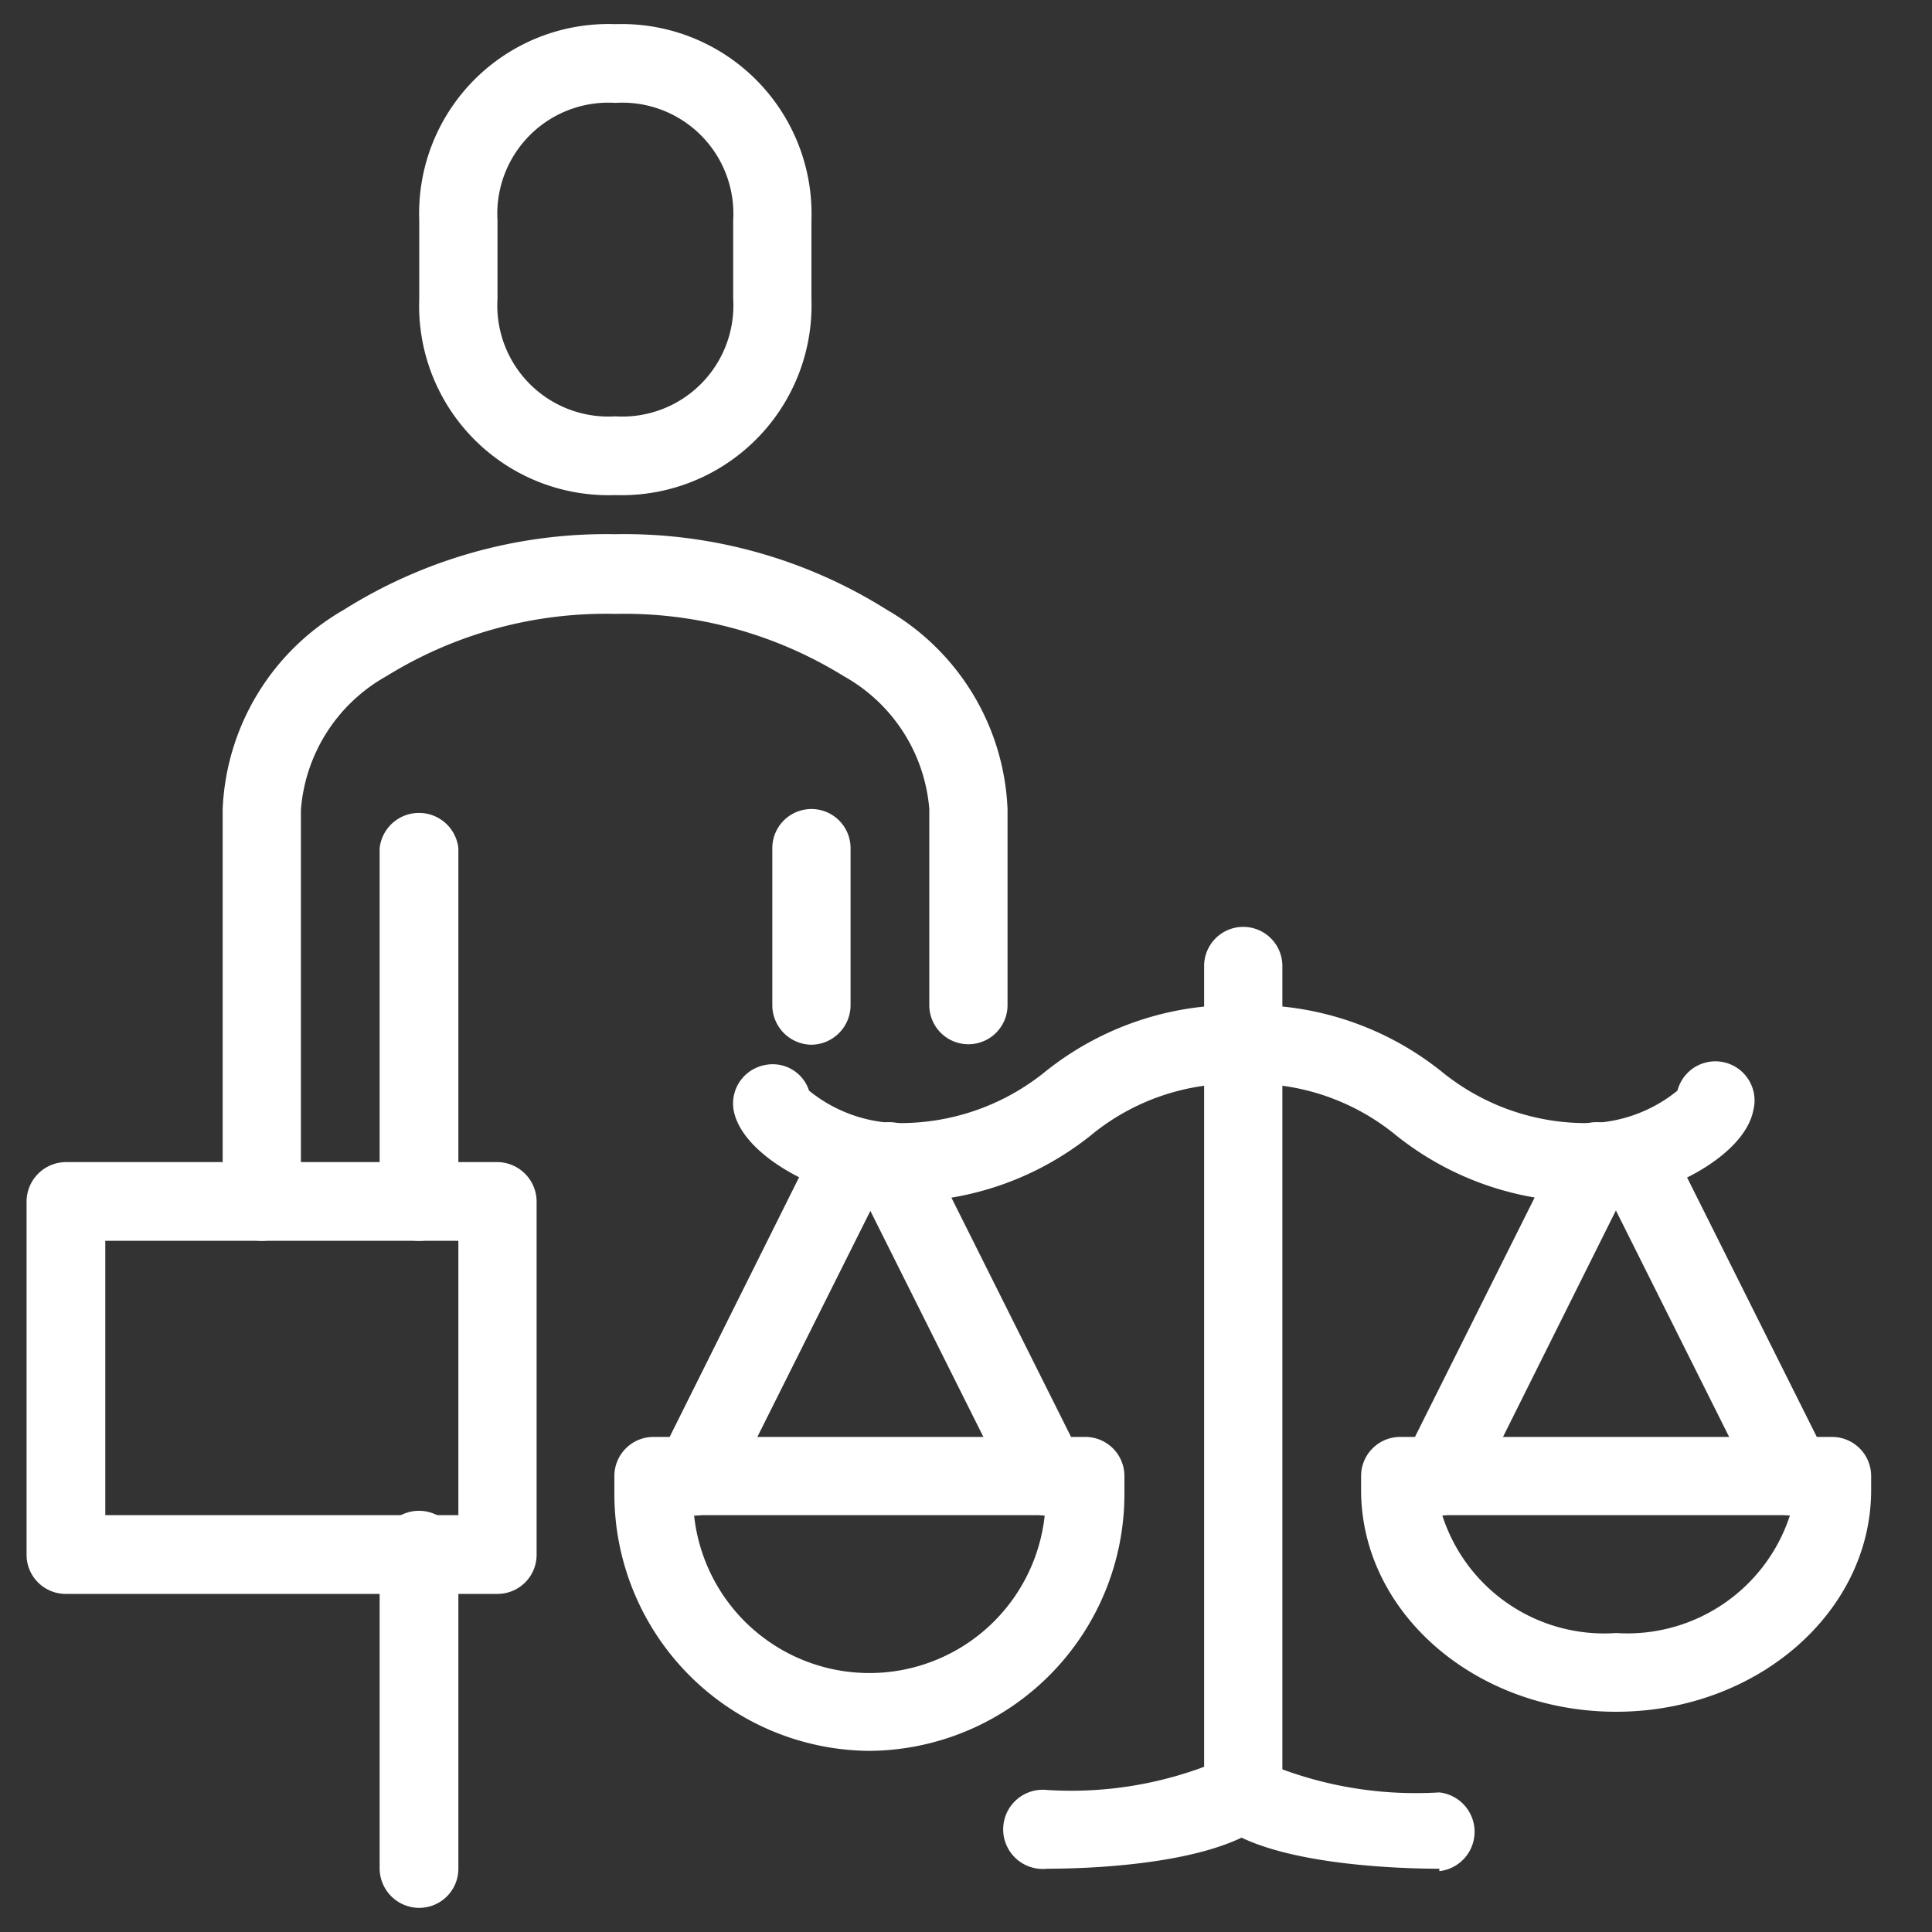 <?xml version="1.0" encoding="UTF-8"?> <svg xmlns="http://www.w3.org/2000/svg" id="Capa_1" data-name="Capa 1" viewBox="0 0 40 40"><rect x="0" y="0" width="40" height="40" fill="#333333" stroke="none"/><defs><style>.cls-1{fill:#fff;}</style></defs><path class="cls-1" d="M12.74,10.25A3.92,3.92,0,0,1,8.68,6.19V4.56A3.92,3.92,0,0,1,12.74.5,3.93,3.93,0,0,1,16.8,4.56V6.19A3.93,3.93,0,0,1,12.74,10.25Zm0-8.12A2.3,2.3,0,0,0,10.3,4.56V6.19a2.3,2.3,0,0,0,2.44,2.43,2.3,2.3,0,0,0,2.44-2.43V4.56A2.3,2.3,0,0,0,12.74,2.13Z"></path><path class="cls-1" d="M8.68,25.69a.82.82,0,0,1-.82-.81V17.56a.82.82,0,0,1,1.63,0v7.32A.82.82,0,0,1,8.68,25.69Z"></path><path class="cls-1" d="M8.68,39.5a.82.82,0,0,1-.82-.81v-6.5a.82.82,0,1,1,1.63,0v6.5A.81.81,0,0,1,8.68,39.5Z"></path><path class="cls-1" d="M10.3,33H1.36a.81.81,0,0,1-.81-.81V24.88a.82.82,0,0,1,.81-.82H10.3a.82.82,0,0,1,.81.82v7.31A.81.81,0,0,1,10.3,33ZM2.18,31.37H9.49V25.69H2.18Z"></path><path class="cls-1" d="M5.43,25.69a.82.82,0,0,1-.82-.81V16.75a5,5,0,0,1,2.5-4.12,10.21,10.21,0,0,1,5.63-1.57,10.21,10.21,0,0,1,5.63,1.57,5,5,0,0,1,2.49,4.12v4.06a.81.81,0,1,1-1.62,0V16.75A3.47,3.47,0,0,0,17.47,14a8.63,8.63,0,0,0-4.73-1.29A8.63,8.63,0,0,0,8,14a3.47,3.47,0,0,0-1.77,2.77v8.13A.82.82,0,0,1,5.43,25.69Z"></path><path class="cls-1" d="M14.36,31.38a.8.8,0,0,1-.36-.09.81.81,0,0,1-.36-1.09l3.25-6.52a.82.82,0,0,1,1.46.73l-3.26,6.52A.82.82,0,0,1,14.36,31.38Z"></path><path class="cls-1" d="M21.68,31.38a.82.82,0,0,1-.73-.45l-3.26-6.52a.81.81,0,0,1,1.45-.73L22.4,30.2A.81.81,0,0,1,22,31.29.8.8,0,0,1,21.68,31.38Z"></path><path class="cls-1" d="M18,36.25a5.32,5.32,0,0,1-5.28-5.34v-.35a.81.81,0,0,1,.81-.81h8.94a.81.81,0,0,1,.81.81v.35A5.32,5.32,0,0,1,18,36.25Zm-3.63-4.88a3.65,3.65,0,0,0,7.26,0Z"></path><path class="cls-1" d="M18.49,24.88c-1.3,0-3.11-.89-3.3-1.89a.81.81,0,0,1,.65-.94.79.79,0,0,1,.91.53,3,3,0,0,0,1.74.67,4.76,4.76,0,0,0,3.16-1.07,6.28,6.28,0,0,1,4.09-1.37.82.82,0,0,1,0,1.63,4.68,4.68,0,0,0-3.16,1.07A6.28,6.28,0,0,1,18.49,24.88Zm-1.7-2.19Z"></path><path class="cls-1" d="M37.11,31.38a.82.82,0,0,1-.72-.45l-3.26-6.52a.81.81,0,1,1,1.45-.73l3.26,6.52a.82.82,0,0,1-.73,1.18Z"></path><path class="cls-1" d="M29.8,31.38a.77.77,0,0,1-.36-.09.82.82,0,0,1-.37-1.09l3.26-6.52a.81.81,0,0,1,1.09-.36.8.8,0,0,1,.36,1.09l-3.25,6.52A.83.83,0,0,1,29.8,31.38Z"></path><path class="cls-1" d="M33.46,35.44c-2.92,0-5.28-2.06-5.28-4.59v-.29a.81.81,0,0,1,.81-.81h8.94a.81.81,0,0,1,.81.81v.29C38.74,33.38,36.37,35.44,33.46,35.44Zm-3.6-4.07a3.52,3.52,0,0,0,3.6,2.44,3.54,3.54,0,0,0,3.6-2.44Z"></path><path class="cls-1" d="M33,24.88a6.28,6.28,0,0,1-4.09-1.37,4.7,4.7,0,0,0-3.16-1.07.82.82,0,0,1,0-1.63,6.28,6.28,0,0,1,4.09,1.37A4.73,4.73,0,0,0,33,23.25a3,3,0,0,0,1.73-.67.81.81,0,0,1,1.57.41C36.1,24,34.28,24.88,33,24.88Zm1.7-2.19Z"></path><path class="cls-1" d="M25.74,37.88a.82.82,0,0,1-.81-.82V20a.81.81,0,1,1,1.62,0V37.06A.82.82,0,0,1,25.74,37.88Z"></path><path class="cls-1" d="M21.68,38.69a.82.82,0,1,1,0-1.63,7.9,7.9,0,0,0,3.48-.57.81.81,0,1,1,1.15,1.15C25.34,38.61,22.52,38.69,21.68,38.69Z"></path><path class="cls-1" d="M29.8,38.69c-.84,0-3.66-.08-4.64-1a.83.83,0,0,1,0-1.15.81.81,0,0,1,1.15,0,8,8,0,0,0,3.49.57.82.82,0,0,1,0,1.63Z"></path><path class="cls-1" d="M16.8,21.63a.82.82,0,0,1-.81-.82V17.56a.81.81,0,0,1,1.62,0v3.25A.82.82,0,0,1,16.8,21.63Z"></path></svg> 